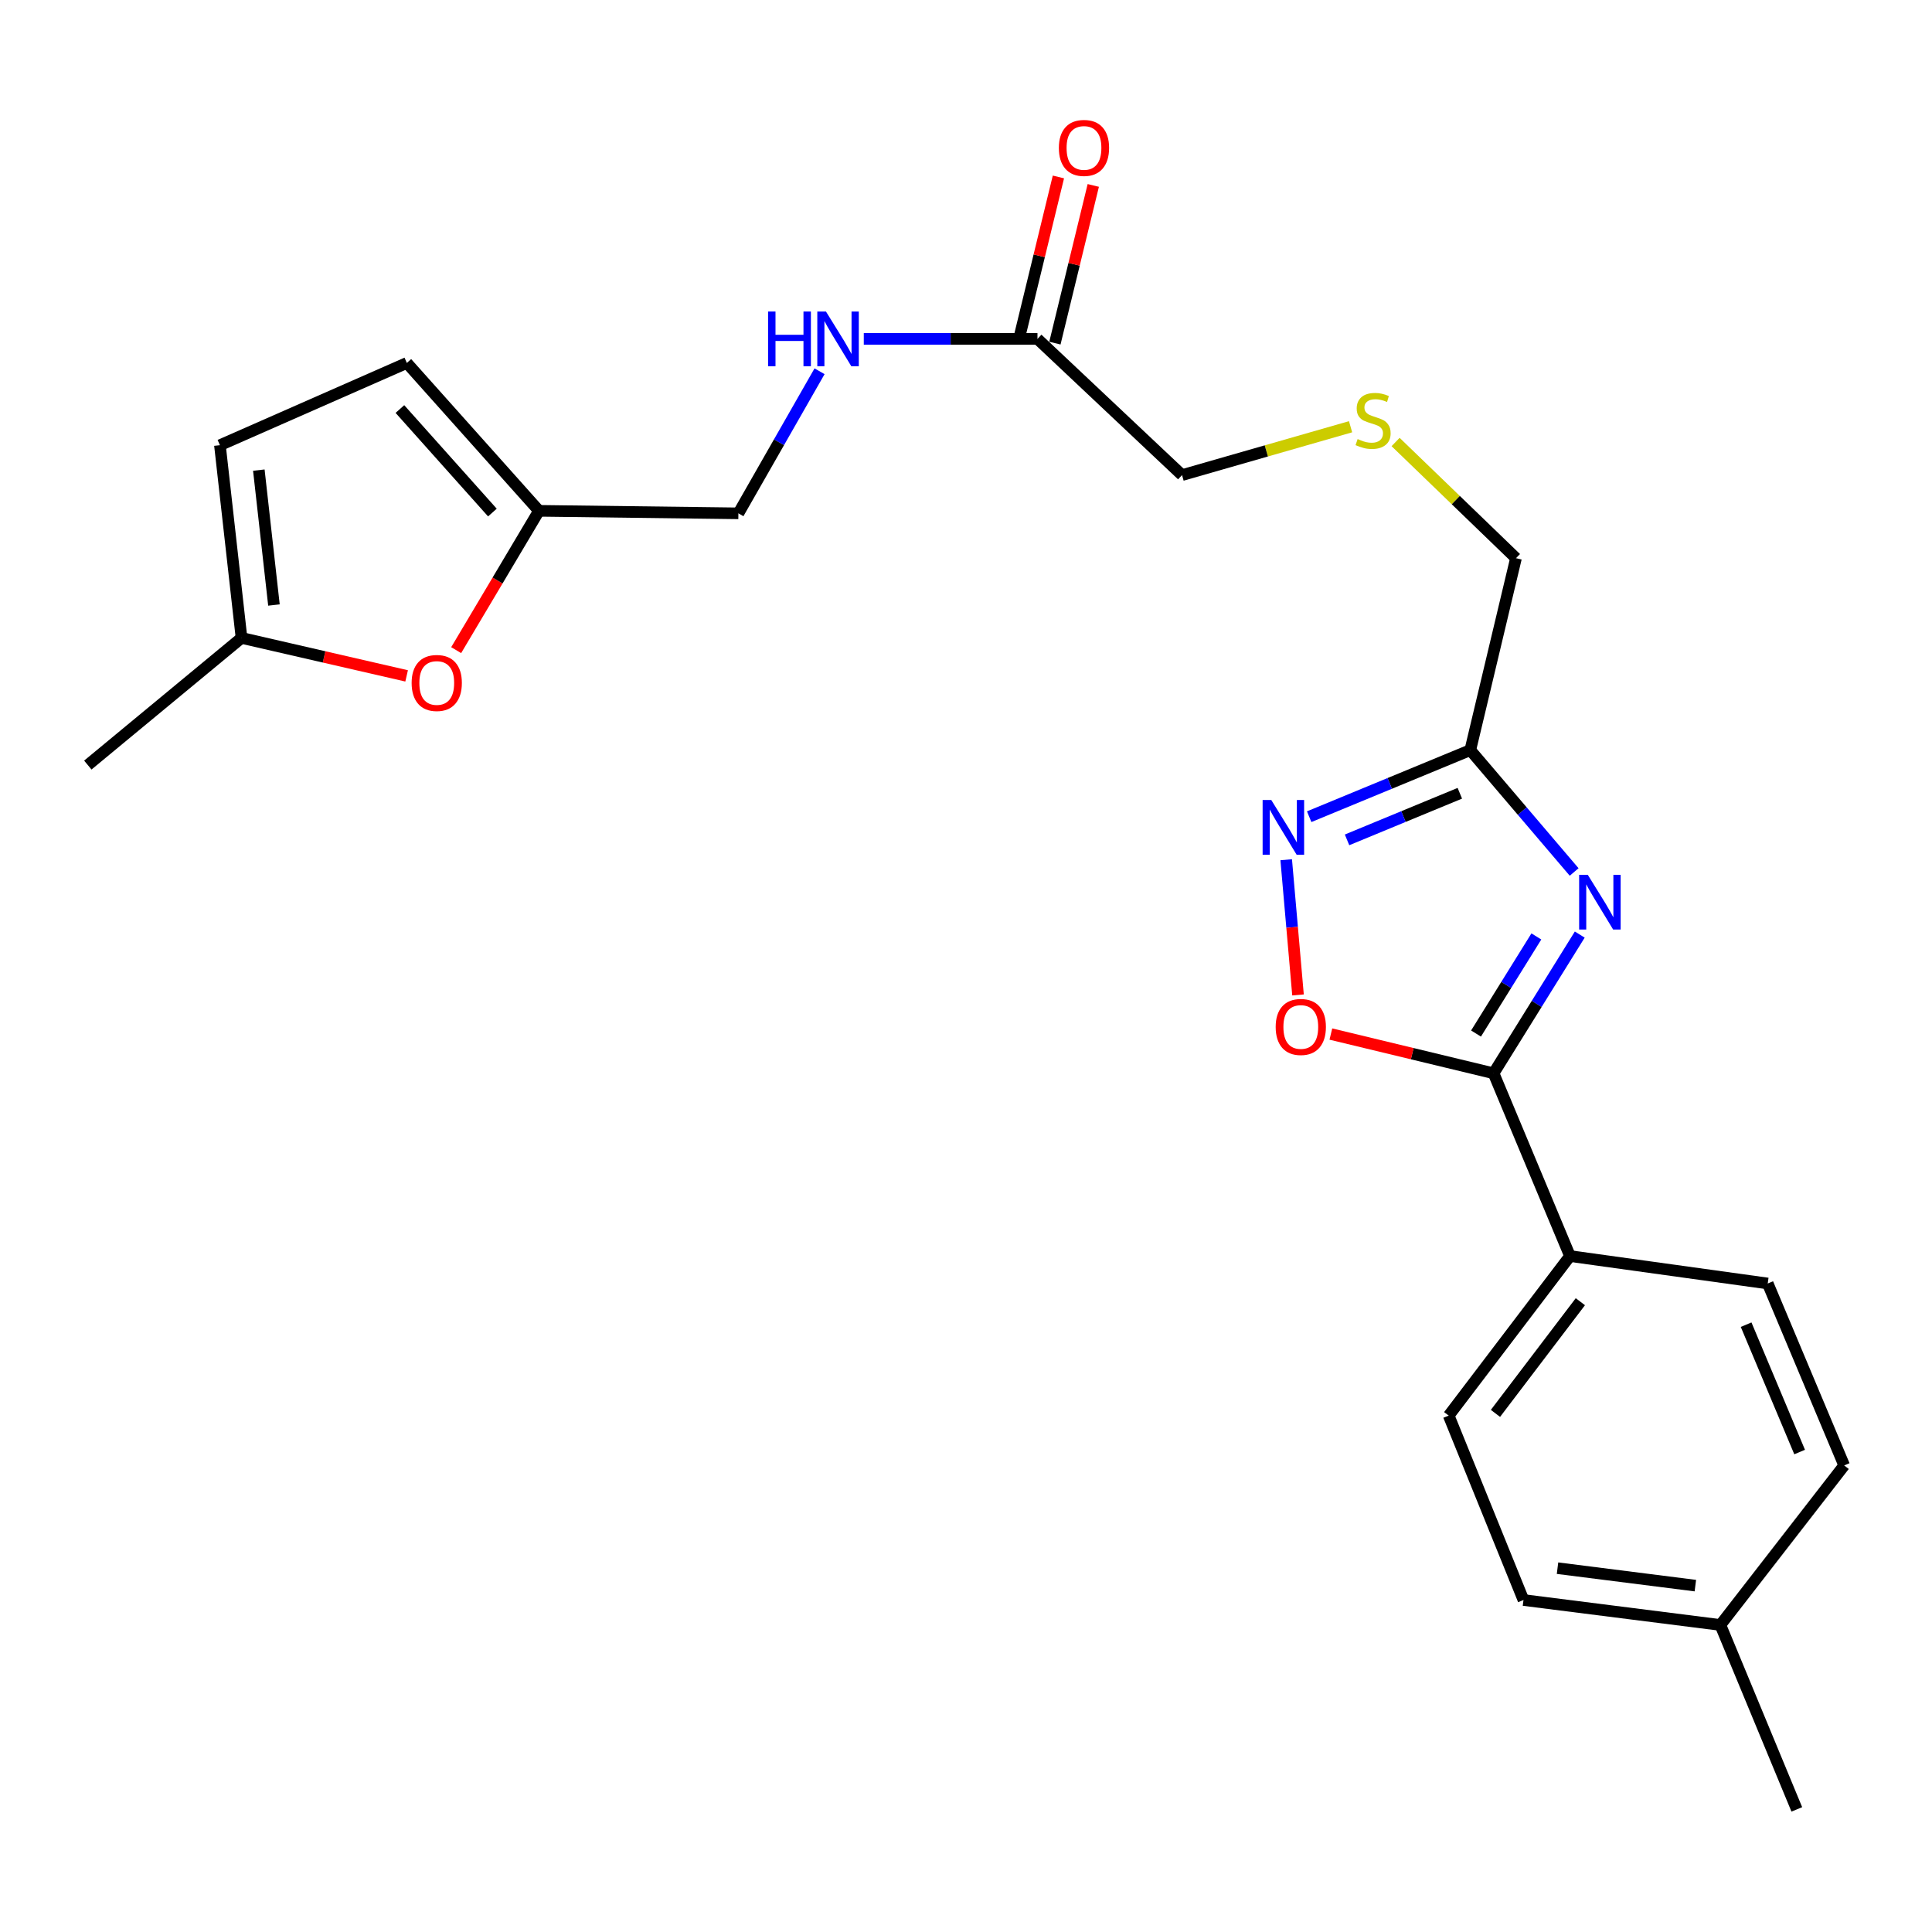 <?xml version='1.0' encoding='iso-8859-1'?>
<svg version='1.1' baseProfile='full'
              xmlns='http://www.w3.org/2000/svg'
                      xmlns:rdkit='http://www.rdkit.org/xml'
                      xmlns:xlink='http://www.w3.org/1999/xlink'
                  xml:space='preserve'
width='1000px' height='1000px' viewBox='0 0 1000 1000'>
<!-- END OF HEADER -->
<rect style='opacity:1.0;fill:#FFFFFF;stroke:none' width='1000' height='1000' x='0' y='0'> </rect>
<path class='bond-0' d='M 817.683,483.735 L 795.378,519.634' style='fill:none;fill-rule:evenodd;stroke:#0000FF;stroke-width:6px;stroke-linecap:butt;stroke-linejoin:miter;stroke-opacity:1' />
<path class='bond-0' d='M 795.378,519.634 L 773.072,555.533' style='fill:none;fill-rule:evenodd;stroke:#000000;stroke-width:6px;stroke-linecap:butt;stroke-linejoin:miter;stroke-opacity:1' />
<path class='bond-0' d='M 795.215,484.702 L 779.601,509.831' style='fill:none;fill-rule:evenodd;stroke:#0000FF;stroke-width:6px;stroke-linecap:butt;stroke-linejoin:miter;stroke-opacity:1' />
<path class='bond-0' d='M 779.601,509.831 L 763.987,534.961' style='fill:none;fill-rule:evenodd;stroke:#000000;stroke-width:6px;stroke-linecap:butt;stroke-linejoin:miter;stroke-opacity:1' />
<path class='bond-1' d='M 814.776,451.333 L 787.898,419.795' style='fill:none;fill-rule:evenodd;stroke:#0000FF;stroke-width:6px;stroke-linecap:butt;stroke-linejoin:miter;stroke-opacity:1' />
<path class='bond-1' d='M 787.898,419.795 L 761.02,388.258' style='fill:none;fill-rule:evenodd;stroke:#000000;stroke-width:6px;stroke-linecap:butt;stroke-linejoin:miter;stroke-opacity:1' />
<path class='bond-3' d='M 773.072,555.533 L 730.964,545.378' style='fill:none;fill-rule:evenodd;stroke:#000000;stroke-width:6px;stroke-linecap:butt;stroke-linejoin:miter;stroke-opacity:1' />
<path class='bond-3' d='M 730.964,545.378 L 688.857,535.224' style='fill:none;fill-rule:evenodd;stroke:#FF0000;stroke-width:6px;stroke-linecap:butt;stroke-linejoin:miter;stroke-opacity:1' />
<path class='bond-7' d='M 773.072,555.533 L 812.623,650.134' style='fill:none;fill-rule:evenodd;stroke:#000000;stroke-width:6px;stroke-linecap:butt;stroke-linejoin:miter;stroke-opacity:1' />
<path class='bond-2' d='M 761.02,388.258 L 719.325,405.49' style='fill:none;fill-rule:evenodd;stroke:#000000;stroke-width:6px;stroke-linecap:butt;stroke-linejoin:miter;stroke-opacity:1' />
<path class='bond-2' d='M 719.325,405.49 L 677.63,422.722' style='fill:none;fill-rule:evenodd;stroke:#0000FF;stroke-width:6px;stroke-linecap:butt;stroke-linejoin:miter;stroke-opacity:1' />
<path class='bond-2' d='M 755.605,410.593 L 726.419,422.655' style='fill:none;fill-rule:evenodd;stroke:#000000;stroke-width:6px;stroke-linecap:butt;stroke-linejoin:miter;stroke-opacity:1' />
<path class='bond-2' d='M 726.419,422.655 L 697.232,434.718' style='fill:none;fill-rule:evenodd;stroke:#0000FF;stroke-width:6px;stroke-linecap:butt;stroke-linejoin:miter;stroke-opacity:1' />
<path class='bond-17' d='M 761.02,388.258 L 784.67,288.92' style='fill:none;fill-rule:evenodd;stroke:#000000;stroke-width:6px;stroke-linecap:butt;stroke-linejoin:miter;stroke-opacity:1' />
<path class='bond-24' d='M 665.736,444.993 L 668.793,479.986' style='fill:none;fill-rule:evenodd;stroke:#0000FF;stroke-width:6px;stroke-linecap:butt;stroke-linejoin:miter;stroke-opacity:1' />
<path class='bond-24' d='M 668.793,479.986 L 671.85,514.98' style='fill:none;fill-rule:evenodd;stroke:#FF0000;stroke-width:6px;stroke-linecap:butt;stroke-linejoin:miter;stroke-opacity:1' />
<path class='bond-4' d='M 236.112,336.513 L 257.544,300.458' style='fill:none;fill-rule:evenodd;stroke:#FF0000;stroke-width:6px;stroke-linecap:butt;stroke-linejoin:miter;stroke-opacity:1' />
<path class='bond-4' d='M 257.544,300.458 L 278.975,264.403' style='fill:none;fill-rule:evenodd;stroke:#000000;stroke-width:6px;stroke-linecap:butt;stroke-linejoin:miter;stroke-opacity:1' />
<path class='bond-6' d='M 210.469,349.836 L 167.74,340.011' style='fill:none;fill-rule:evenodd;stroke:#FF0000;stroke-width:6px;stroke-linecap:butt;stroke-linejoin:miter;stroke-opacity:1' />
<path class='bond-6' d='M 167.74,340.011 L 125.011,330.185' style='fill:none;fill-rule:evenodd;stroke:#000000;stroke-width:6px;stroke-linecap:butt;stroke-linejoin:miter;stroke-opacity:1' />
<path class='bond-5' d='M 278.975,264.403 L 382.192,265.703' style='fill:none;fill-rule:evenodd;stroke:#000000;stroke-width:6px;stroke-linecap:butt;stroke-linejoin:miter;stroke-opacity:1' />
<path class='bond-8' d='M 278.975,264.403 L 210.583,187.86' style='fill:none;fill-rule:evenodd;stroke:#000000;stroke-width:6px;stroke-linecap:butt;stroke-linejoin:miter;stroke-opacity:1' />
<path class='bond-8' d='M 254.866,265.297 L 206.992,211.717' style='fill:none;fill-rule:evenodd;stroke:#000000;stroke-width:6px;stroke-linecap:butt;stroke-linejoin:miter;stroke-opacity:1' />
<path class='bond-22' d='M 125.011,330.185 L 45.455,395.997' style='fill:none;fill-rule:evenodd;stroke:#000000;stroke-width:6px;stroke-linecap:butt;stroke-linejoin:miter;stroke-opacity:1' />
<path class='bond-26' d='M 125.011,330.185 L 113.836,230.434' style='fill:none;fill-rule:evenodd;stroke:#000000;stroke-width:6px;stroke-linecap:butt;stroke-linejoin:miter;stroke-opacity:1' />
<path class='bond-26' d='M 141.793,313.154 L 133.97,243.329' style='fill:none;fill-rule:evenodd;stroke:#000000;stroke-width:6px;stroke-linecap:butt;stroke-linejoin:miter;stroke-opacity:1' />
<path class='bond-13' d='M 812.623,650.134 L 749.845,732.714' style='fill:none;fill-rule:evenodd;stroke:#000000;stroke-width:6px;stroke-linecap:butt;stroke-linejoin:miter;stroke-opacity:1' />
<path class='bond-13' d='M 817.992,673.761 L 774.047,731.567' style='fill:none;fill-rule:evenodd;stroke:#000000;stroke-width:6px;stroke-linecap:butt;stroke-linejoin:miter;stroke-opacity:1' />
<path class='bond-14' d='M 812.623,650.134 L 914.974,664.332' style='fill:none;fill-rule:evenodd;stroke:#000000;stroke-width:6px;stroke-linecap:butt;stroke-linejoin:miter;stroke-opacity:1' />
<path class='bond-9' d='M 210.583,187.86 L 113.836,230.434' style='fill:none;fill-rule:evenodd;stroke:#000000;stroke-width:6px;stroke-linecap:butt;stroke-linejoin:miter;stroke-opacity:1' />
<path class='bond-10' d='M 536.992,175.405 L 611.823,245.912' style='fill:none;fill-rule:evenodd;stroke:#000000;stroke-width:6px;stroke-linecap:butt;stroke-linejoin:miter;stroke-opacity:1' />
<path class='bond-11' d='M 536.992,175.405 L 492.044,175.405' style='fill:none;fill-rule:evenodd;stroke:#000000;stroke-width:6px;stroke-linecap:butt;stroke-linejoin:miter;stroke-opacity:1' />
<path class='bond-11' d='M 492.044,175.405 L 447.096,175.405' style='fill:none;fill-rule:evenodd;stroke:#0000FF;stroke-width:6px;stroke-linecap:butt;stroke-linejoin:miter;stroke-opacity:1' />
<path class='bond-12' d='M 546.016,177.601 L 555.947,136.791' style='fill:none;fill-rule:evenodd;stroke:#000000;stroke-width:6px;stroke-linecap:butt;stroke-linejoin:miter;stroke-opacity:1' />
<path class='bond-12' d='M 555.947,136.791 L 565.878,95.982' style='fill:none;fill-rule:evenodd;stroke:#FF0000;stroke-width:6px;stroke-linecap:butt;stroke-linejoin:miter;stroke-opacity:1' />
<path class='bond-12' d='M 527.969,173.209 L 537.9,132.4' style='fill:none;fill-rule:evenodd;stroke:#000000;stroke-width:6px;stroke-linecap:butt;stroke-linejoin:miter;stroke-opacity:1' />
<path class='bond-12' d='M 537.9,132.4 L 547.831,91.59' style='fill:none;fill-rule:evenodd;stroke:#FF0000;stroke-width:6px;stroke-linecap:butt;stroke-linejoin:miter;stroke-opacity:1' />
<path class='bond-16' d='M 424.201,192.165 L 403.197,228.934' style='fill:none;fill-rule:evenodd;stroke:#0000FF;stroke-width:6px;stroke-linecap:butt;stroke-linejoin:miter;stroke-opacity:1' />
<path class='bond-16' d='M 403.197,228.934 L 382.192,265.703' style='fill:none;fill-rule:evenodd;stroke:#000000;stroke-width:6px;stroke-linecap:butt;stroke-linejoin:miter;stroke-opacity:1' />
<path class='bond-19' d='M 749.845,732.714 L 788.55,828.171' style='fill:none;fill-rule:evenodd;stroke:#000000;stroke-width:6px;stroke-linecap:butt;stroke-linejoin:miter;stroke-opacity:1' />
<path class='bond-18' d='M 914.974,664.332 L 954.545,758.5' style='fill:none;fill-rule:evenodd;stroke:#000000;stroke-width:6px;stroke-linecap:butt;stroke-linejoin:miter;stroke-opacity:1' />
<path class='bond-18' d='M 903.786,685.653 L 931.487,751.57' style='fill:none;fill-rule:evenodd;stroke:#000000;stroke-width:6px;stroke-linecap:butt;stroke-linejoin:miter;stroke-opacity:1' />
<path class='bond-15' d='M 722.356,228.78 L 753.513,258.85' style='fill:none;fill-rule:evenodd;stroke:#CCCC00;stroke-width:6px;stroke-linecap:butt;stroke-linejoin:miter;stroke-opacity:1' />
<path class='bond-15' d='M 753.513,258.85 L 784.67,288.92' style='fill:none;fill-rule:evenodd;stroke:#000000;stroke-width:6px;stroke-linecap:butt;stroke-linejoin:miter;stroke-opacity:1' />
<path class='bond-21' d='M 699.054,220.88 L 655.439,233.396' style='fill:none;fill-rule:evenodd;stroke:#CCCC00;stroke-width:6px;stroke-linecap:butt;stroke-linejoin:miter;stroke-opacity:1' />
<path class='bond-21' d='M 655.439,233.396 L 611.823,245.912' style='fill:none;fill-rule:evenodd;stroke:#000000;stroke-width:6px;stroke-linecap:butt;stroke-linejoin:miter;stroke-opacity:1' />
<path class='bond-20' d='M 954.545,758.5 L 890.467,841.08' style='fill:none;fill-rule:evenodd;stroke:#000000;stroke-width:6px;stroke-linecap:butt;stroke-linejoin:miter;stroke-opacity:1' />
<path class='bond-25' d='M 788.55,828.171 L 890.467,841.08' style='fill:none;fill-rule:evenodd;stroke:#000000;stroke-width:6px;stroke-linecap:butt;stroke-linejoin:miter;stroke-opacity:1' />
<path class='bond-25' d='M 806.171,811.681 L 877.513,820.717' style='fill:none;fill-rule:evenodd;stroke:#000000;stroke-width:6px;stroke-linecap:butt;stroke-linejoin:miter;stroke-opacity:1' />
<path class='bond-23' d='M 890.467,841.08 L 930.028,936.538' style='fill:none;fill-rule:evenodd;stroke:#000000;stroke-width:6px;stroke-linecap:butt;stroke-linejoin:miter;stroke-opacity:1' />
<path  class='atom-0' d='M 821.841 452.808
L 831.121 467.808
Q 832.041 469.288, 833.521 471.968
Q 835.001 474.648, 835.081 474.808
L 835.081 452.808
L 838.841 452.808
L 838.841 481.128
L 834.961 481.128
L 825.001 464.728
Q 823.841 462.808, 822.601 460.608
Q 821.401 458.408, 821.041 457.728
L 821.041 481.128
L 817.361 481.128
L 817.361 452.808
L 821.841 452.808
' fill='#0000FF'/>
<path  class='atom-3' d='M 658.012 414.082
L 667.292 429.082
Q 668.212 430.562, 669.692 433.242
Q 671.172 435.922, 671.252 436.082
L 671.252 414.082
L 675.012 414.082
L 675.012 442.402
L 671.132 442.402
L 661.172 426.002
Q 660.012 424.082, 658.772 421.882
Q 657.572 419.682, 657.212 419.002
L 657.212 442.402
L 653.532 442.402
L 653.532 414.082
L 658.012 414.082
' fill='#0000FF'/>
<path  class='atom-4' d='M 660.291 531.55
Q 660.291 524.75, 663.651 520.95
Q 667.011 517.15, 673.291 517.15
Q 679.571 517.15, 682.931 520.95
Q 686.291 524.75, 686.291 531.55
Q 686.291 538.43, 682.891 542.35
Q 679.491 546.23, 673.291 546.23
Q 667.051 546.23, 663.651 542.35
Q 660.291 538.47, 660.291 531.55
M 673.291 543.03
Q 677.611 543.03, 679.931 540.15
Q 682.291 537.23, 682.291 531.55
Q 682.291 525.99, 679.931 523.19
Q 677.611 520.35, 673.291 520.35
Q 668.971 520.35, 666.611 523.15
Q 664.291 525.95, 664.291 531.55
Q 664.291 537.27, 666.611 540.15
Q 668.971 543.03, 673.291 543.03
' fill='#FF0000'/>
<path  class='atom-5' d='M 213.061 353.502
Q 213.061 346.702, 216.421 342.902
Q 219.781 339.102, 226.061 339.102
Q 232.341 339.102, 235.701 342.902
Q 239.061 346.702, 239.061 353.502
Q 239.061 360.382, 235.661 364.302
Q 232.261 368.182, 226.061 368.182
Q 219.821 368.182, 216.421 364.302
Q 213.061 360.422, 213.061 353.502
M 226.061 364.982
Q 230.381 364.982, 232.701 362.102
Q 235.061 359.182, 235.061 353.502
Q 235.061 347.942, 232.701 345.142
Q 230.381 342.302, 226.061 342.302
Q 221.741 342.302, 219.381 345.102
Q 217.061 347.902, 217.061 353.502
Q 217.061 359.222, 219.381 362.102
Q 221.741 364.982, 226.061 364.982
' fill='#FF0000'/>
<path  class='atom-12' d='M 397.555 161.245
L 401.395 161.245
L 401.395 173.285
L 415.875 173.285
L 415.875 161.245
L 419.715 161.245
L 419.715 189.565
L 415.875 189.565
L 415.875 176.485
L 401.395 176.485
L 401.395 189.565
L 397.555 189.565
L 397.555 161.245
' fill='#0000FF'/>
<path  class='atom-12' d='M 427.515 161.245
L 436.795 176.245
Q 437.715 177.725, 439.195 180.405
Q 440.675 183.085, 440.755 183.245
L 440.755 161.245
L 444.515 161.245
L 444.515 189.565
L 440.635 189.565
L 430.675 173.165
Q 429.515 171.245, 428.275 169.045
Q 427.075 166.845, 426.715 166.165
L 426.715 189.565
L 423.035 189.565
L 423.035 161.245
L 427.515 161.245
' fill='#0000FF'/>
<path  class='atom-13' d='M 548.066 76.561
Q 548.066 69.761, 551.426 65.961
Q 554.786 62.161, 561.066 62.161
Q 567.346 62.161, 570.706 65.961
Q 574.066 69.761, 574.066 76.561
Q 574.066 83.441, 570.666 87.361
Q 567.266 91.241, 561.066 91.241
Q 554.826 91.241, 551.426 87.361
Q 548.066 83.481, 548.066 76.561
M 561.066 88.041
Q 565.386 88.041, 567.706 85.161
Q 570.066 82.241, 570.066 76.561
Q 570.066 71.001, 567.706 68.201
Q 565.386 65.361, 561.066 65.361
Q 556.746 65.361, 554.386 68.161
Q 552.066 70.961, 552.066 76.561
Q 552.066 82.281, 554.386 85.161
Q 556.746 88.041, 561.066 88.041
' fill='#FF0000'/>
<path  class='atom-16' d='M 702.706 227.256
Q 703.026 227.376, 704.346 227.936
Q 705.666 228.496, 707.106 228.856
Q 708.586 229.176, 710.026 229.176
Q 712.706 229.176, 714.266 227.896
Q 715.826 226.576, 715.826 224.296
Q 715.826 222.736, 715.026 221.776
Q 714.266 220.816, 713.066 220.296
Q 711.866 219.776, 709.866 219.176
Q 707.346 218.416, 705.826 217.696
Q 704.346 216.976, 703.266 215.456
Q 702.226 213.936, 702.226 211.376
Q 702.226 207.816, 704.626 205.616
Q 707.066 203.416, 711.866 203.416
Q 715.146 203.416, 718.866 204.976
L 717.946 208.056
Q 714.546 206.656, 711.986 206.656
Q 709.226 206.656, 707.706 207.816
Q 706.186 208.936, 706.226 210.896
Q 706.226 212.416, 706.986 213.336
Q 707.786 214.256, 708.906 214.776
Q 710.066 215.296, 711.986 215.896
Q 714.546 216.696, 716.066 217.496
Q 717.586 218.296, 718.666 219.936
Q 719.786 221.536, 719.786 224.296
Q 719.786 228.216, 717.146 230.336
Q 714.546 232.416, 710.186 232.416
Q 707.666 232.416, 705.746 231.856
Q 703.866 231.336, 701.626 230.416
L 702.706 227.256
' fill='#CCCC00'/>
</svg>
